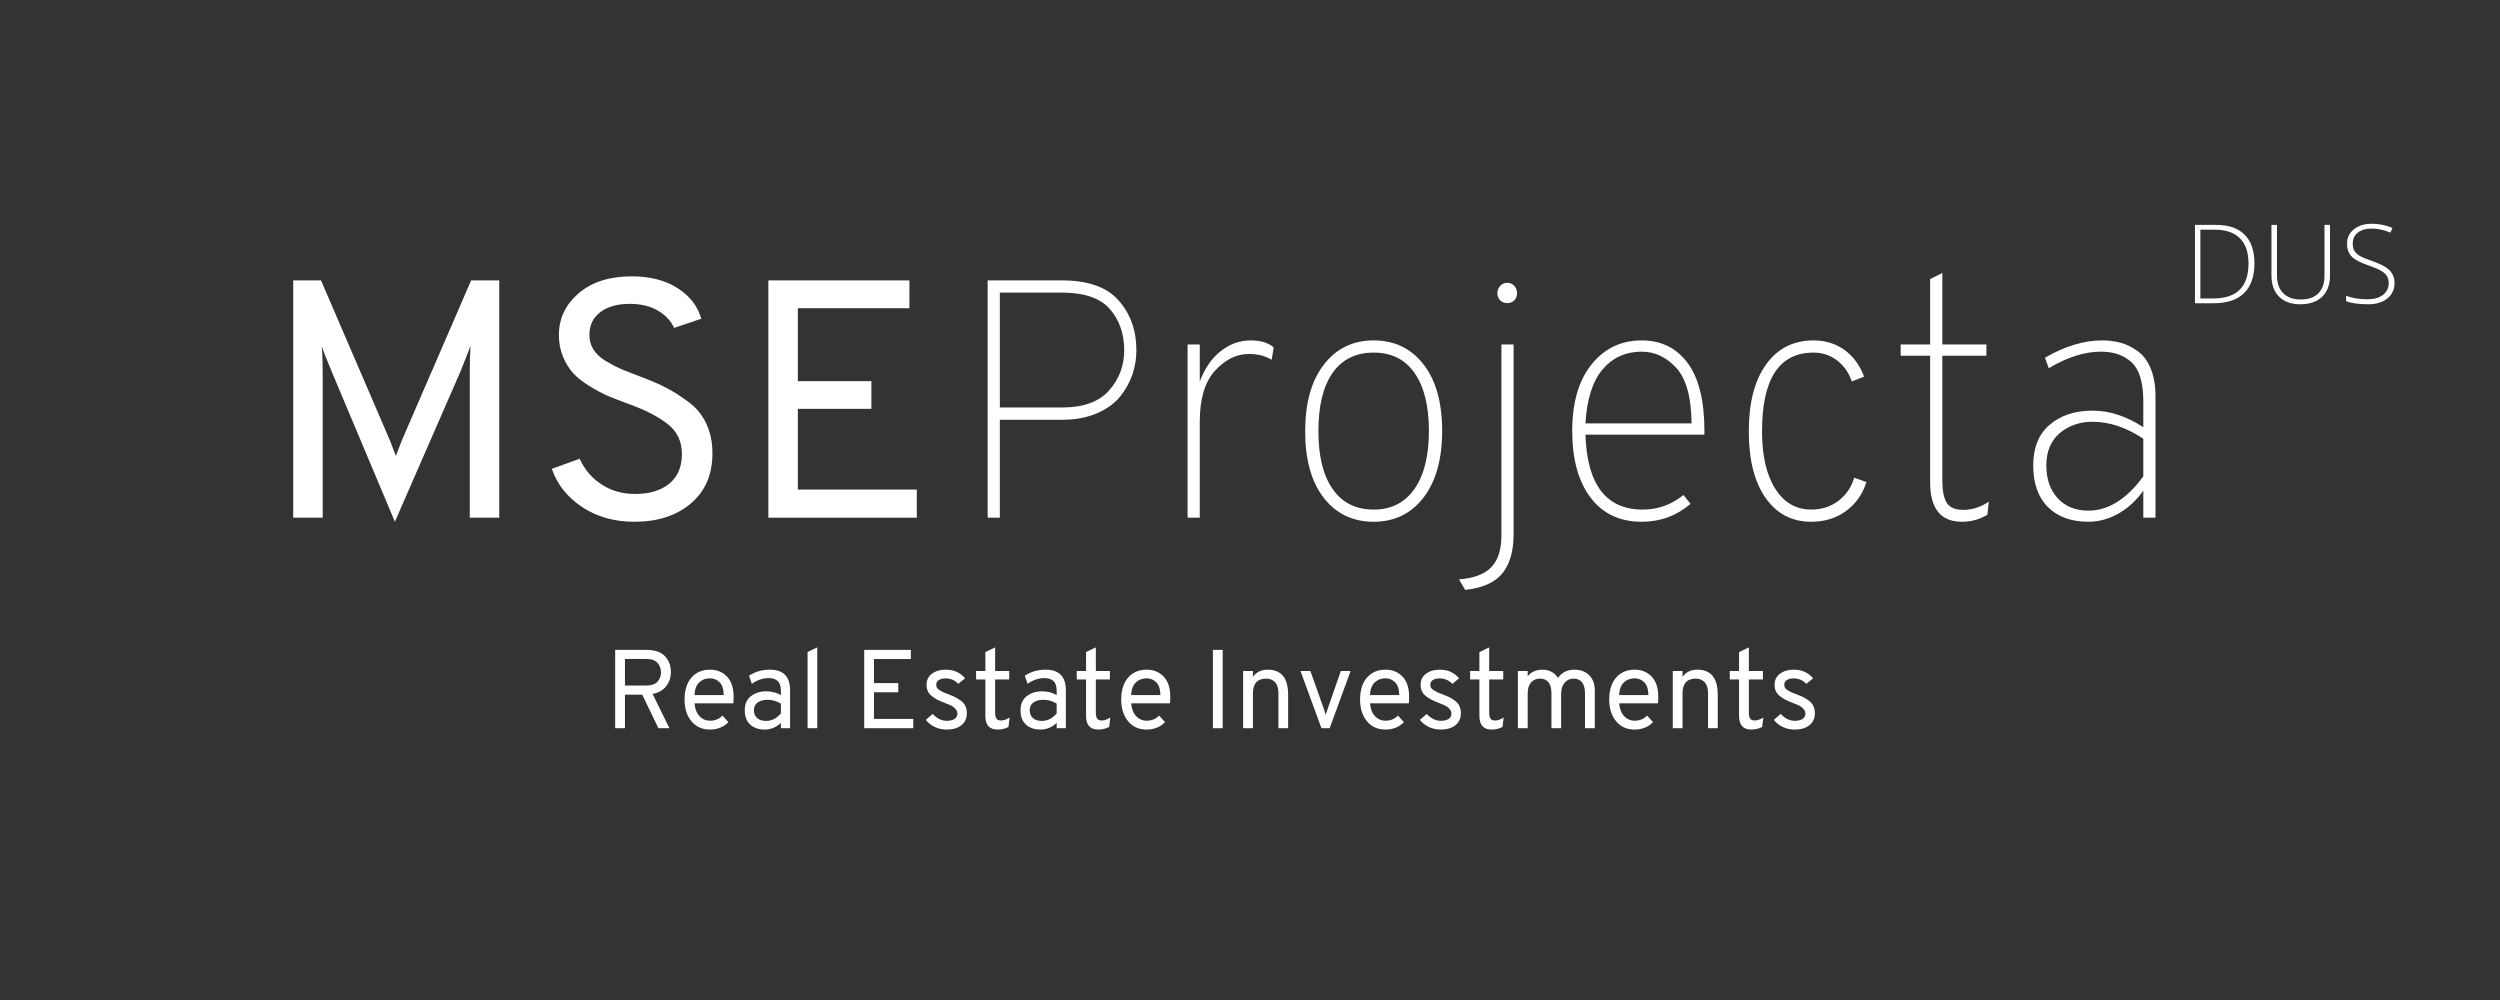 <svg xmlns="http://www.w3.org/2000/svg" xmlns:xlink="http://www.w3.org/1999/xlink" width="500" viewBox="0 0 375 150" height="200" preserveAspectRatio="xMidYMid meet"><rect x="0" y="0" width="375" height="150" fill="#333333" stroke="none"/><defs><g></g></defs><g fill="#ffffff" fill-opacity="1"><g transform="translate(38.998, 77.655)"><g><path d="M 35.891 0 L 31.469 0 L 31.469 -21.859 C 31.469 -23.254 31.504 -24.562 31.578 -25.781 C 31.234 -24.832 30.707 -23.492 30 -21.766 L 20.234 0.609 L 10.781 -21.859 C 9.969 -23.828 9.457 -25.117 9.25 -25.734 C 9.352 -24.816 9.406 -23.523 9.406 -21.859 L 9.406 0 L 4.984 0 L 4.984 -35.594 L 9.156 -35.594 L 19.469 -11.641 L 20.391 -9.25 C 20.523 -9.656 20.828 -10.453 21.297 -11.641 L 31.672 -35.594 L 35.891 -35.594 Z M 35.891 0 "></path></g></g></g><g fill="#ffffff" fill-opacity="1"><g transform="translate(79.819, 77.655)"><g><path d="M 15.359 0.609 C 12.336 0.609 9.719 -0.125 7.5 -1.594 C 5.281 -3.07 3.766 -4.984 2.953 -7.328 L 7.125 -8.844 C 7.863 -7.219 8.961 -5.93 10.422 -4.984 C 11.879 -4.035 13.555 -3.562 15.453 -3.562 C 17.617 -3.562 19.328 -4.078 20.578 -5.109 C 21.836 -6.141 22.469 -7.625 22.469 -9.562 C 22.469 -11.426 21.766 -12.914 20.359 -14.031 C 18.953 -15.145 16.977 -16.16 14.438 -17.078 C 13.219 -17.523 12.207 -17.914 11.406 -18.25 C 10.613 -18.594 9.703 -19.078 8.672 -19.703 C 7.641 -20.328 6.816 -20.969 6.203 -21.625 C 5.586 -22.289 5.066 -23.125 4.641 -24.125 C 4.223 -25.125 4.016 -26.219 4.016 -27.406 C 4.016 -29.875 5 -31.957 6.969 -33.656 C 8.938 -35.352 11.598 -36.203 14.953 -36.203 C 17.691 -36.203 19.977 -35.613 21.812 -34.438 C 23.645 -33.27 24.832 -31.738 25.375 -29.844 L 21.297 -28.469 C 20.828 -29.52 20.016 -30.383 18.859 -31.062 C 17.711 -31.738 16.305 -32.078 14.641 -32.078 C 12.773 -32.078 11.301 -31.66 10.219 -30.828 C 9.133 -30.004 8.594 -28.863 8.594 -27.406 C 8.594 -26.625 8.785 -25.91 9.172 -25.266 C 9.566 -24.617 10.176 -24.039 11 -23.531 C 11.832 -23.031 12.602 -22.625 13.312 -22.312 C 14.031 -22.008 15.016 -21.625 16.266 -21.156 C 17.828 -20.57 19.113 -20.016 20.125 -19.484 C 21.145 -18.961 22.25 -18.258 23.438 -17.375 C 24.625 -16.5 25.52 -15.41 26.125 -14.109 C 26.738 -12.805 27.047 -11.32 27.047 -9.656 C 27.047 -6.469 25.961 -3.957 23.797 -2.125 C 21.629 -0.301 18.816 0.609 15.359 0.609 Z M 15.359 0.609 "></path></g></g></g><g fill="#ffffff" fill-opacity="1"><g transform="translate(110.27, 77.655)"><g><path d="M 4.984 0 L 4.984 -35.594 L 26.141 -35.594 L 26.141 -31.422 L 9.406 -31.422 L 9.406 -20.484 L 20.438 -20.484 L 20.438 -16.328 L 9.406 -16.328 L 9.406 -4.219 L 27.25 -4.219 L 27.25 0 Z M 4.984 0 "></path></g></g></g><g fill="#ffffff" fill-opacity="1"><g transform="translate(142.554, 77.655)"><g><path d="M 5.594 0 L 5.594 -35.594 L 16.734 -35.594 C 20.66 -35.594 23.504 -34.582 25.266 -32.562 C 27.023 -30.551 27.906 -28.066 27.906 -25.109 C 27.906 -23.859 27.703 -22.641 27.297 -21.453 C 26.891 -20.266 26.266 -19.156 25.422 -18.125 C 24.578 -17.094 23.406 -16.258 21.906 -15.625 C 20.414 -15 18.691 -14.688 16.734 -14.688 L 7.422 -14.688 L 7.422 0 Z M 16.734 -16.531 C 19.953 -16.531 22.312 -17.383 23.812 -19.094 C 25.32 -20.801 26.078 -22.805 26.078 -25.109 C 26.078 -27.586 25.359 -29.648 23.922 -31.297 C 22.484 -32.941 20.086 -33.766 16.734 -33.766 L 7.422 -33.766 L 7.422 -16.531 Z M 16.734 -16.531 "></path></g></g></g><g fill="#ffffff" fill-opacity="1"><g transform="translate(172.903, 77.655)"><g><path d="M 5.234 0 L 5.234 -25.984 L 7.062 -25.984 L 7.062 -20.438 C 7.844 -22.469 8.91 -24 10.266 -25.031 C 11.617 -26.07 13.094 -26.594 14.688 -26.594 C 16.219 -26.594 17.375 -26.238 18.156 -25.531 L 17.844 -23.688 C 16.895 -24.27 15.758 -24.562 14.438 -24.562 C 12.57 -24.562 10.875 -23.723 9.344 -22.047 C 7.82 -20.367 7.062 -17.816 7.062 -14.391 L 7.062 0 Z M 5.234 0 "></path></g></g></g><g fill="#ffffff" fill-opacity="1"><g transform="translate(192.322, 77.655)"><g><path d="M 21.203 -3.016 C 19.336 -0.598 16.844 0.609 13.719 0.609 C 10.602 0.609 8.113 -0.582 6.25 -2.969 C 4.383 -5.363 3.453 -8.695 3.453 -12.969 C 3.453 -17.207 4.383 -20.535 6.25 -22.953 C 8.113 -25.379 10.602 -26.594 13.719 -26.594 C 16.844 -26.594 19.336 -25.395 21.203 -23 C 23.066 -20.613 24 -17.285 24 -13.016 C 24 -8.773 23.066 -5.441 21.203 -3.016 Z M 13.734 -1.219 C 16.367 -1.219 18.406 -2.25 19.844 -4.312 C 21.289 -6.383 22.016 -9.285 22.016 -13.016 C 22.016 -16.742 21.301 -19.633 19.875 -21.688 C 18.457 -23.738 16.41 -24.766 13.734 -24.766 C 11.055 -24.766 9.004 -23.754 7.578 -21.734 C 6.148 -19.711 5.438 -16.789 5.438 -12.969 C 5.438 -9.238 6.148 -6.348 7.578 -4.297 C 9.004 -2.242 11.055 -1.219 13.734 -1.219 Z M 13.734 -1.219 "></path></g></g></g><g fill="#ffffff" fill-opacity="1"><g transform="translate(219.774, 77.655)"><g><path d="M 6.297 -32.188 C 5.891 -32.188 5.539 -32.328 5.25 -32.609 C 4.969 -32.898 4.828 -33.25 4.828 -33.656 C 4.828 -34.094 4.969 -34.461 5.25 -34.766 C 5.539 -35.078 5.891 -35.234 6.297 -35.234 C 6.742 -35.234 7.102 -35.078 7.375 -34.766 C 7.645 -34.461 7.781 -34.094 7.781 -33.656 C 7.781 -33.25 7.645 -32.898 7.375 -32.609 C 7.102 -32.328 6.742 -32.188 6.297 -32.188 Z M 0 10.828 L -0.922 9.25 C 1.285 9.082 2.895 8.477 3.906 7.438 C 4.926 6.406 5.438 4.789 5.438 2.594 L 5.438 -25.984 L 7.266 -25.984 L 7.266 2.484 C 7.266 5.234 6.602 7.301 5.281 8.688 C 4.102 9.875 2.344 10.586 0 10.828 Z M 0 10.828 "></path></g></g></g><g fill="#ffffff" fill-opacity="1"><g transform="translate(232.381, 77.655)"><g><path d="M 13.875 0.609 C 10.594 0.609 8.035 -0.598 6.203 -3.016 C 4.367 -5.441 3.453 -8.773 3.453 -13.016 C 3.453 -17.254 4.414 -20.578 6.344 -22.984 C 8.281 -25.391 10.789 -26.594 13.875 -26.594 C 16.789 -26.594 19.086 -25.461 20.766 -23.203 C 22.441 -20.953 23.281 -17.555 23.281 -13.016 L 23.281 -12.453 L 5.438 -12.453 C 5.676 -4.961 8.539 -1.219 14.031 -1.219 C 16.301 -1.219 18.336 -1.945 20.141 -3.406 L 21.203 -2.078 C 19.098 -0.285 16.656 0.609 13.875 0.609 Z M 5.438 -14.141 L 21.359 -14.141 C 21.316 -18.066 20.551 -20.844 19.062 -22.469 C 17.57 -24.094 15.844 -24.906 13.875 -24.906 C 11.469 -24.906 9.508 -24.016 8 -22.234 C 6.5 -20.461 5.645 -17.766 5.438 -14.141 Z M 5.438 -14.141 "></path></g></g></g><g fill="#ffffff" fill-opacity="1"><g transform="translate(258.866, 77.655)"><g><path d="M 12.812 0.609 C 9.926 0.609 7.645 -0.582 5.969 -2.969 C 4.289 -5.363 3.453 -8.695 3.453 -12.969 C 3.453 -17.238 4.316 -20.578 6.047 -22.984 C 7.773 -25.391 10.148 -26.594 13.172 -26.594 C 14.93 -26.594 16.473 -26.117 17.797 -25.172 C 19.117 -24.223 20.102 -22.883 20.75 -21.156 L 18.906 -20.438 C 18.438 -21.789 17.691 -22.848 16.672 -23.609 C 15.66 -24.379 14.492 -24.766 13.172 -24.766 C 8.016 -24.766 5.438 -20.832 5.438 -12.969 C 5.438 -9.301 6.098 -6.426 7.422 -4.344 C 8.742 -2.258 10.539 -1.219 12.812 -1.219 C 14.375 -1.219 15.727 -1.648 16.875 -2.516 C 18.031 -3.379 18.828 -4.539 19.266 -6 L 21.094 -5.344 C 20.52 -3.508 19.492 -2.055 18.016 -0.984 C 16.547 0.078 14.812 0.609 12.812 0.609 Z M 12.812 0.609 "></path></g></g></g><g fill="#ffffff" fill-opacity="1"><g transform="translate(282.912, 77.655)"><g><path d="M 11.391 0.609 C 8.203 0.609 6.609 -1.352 6.609 -5.281 L 6.609 -24.297 L 2.188 -24.297 L 2.188 -25.984 L 6.609 -25.984 L 6.609 -35.797 L 8.438 -36.703 L 8.438 -25.984 L 15.047 -25.984 L 15.047 -24.297 L 8.438 -24.297 L 8.438 -5.547 C 8.438 -4.055 8.656 -2.953 9.094 -2.234 C 9.539 -1.523 10.375 -1.172 11.594 -1.172 C 12.883 -1.172 14.156 -1.578 15.406 -2.391 L 15.203 -0.453 C 14.047 0.254 12.773 0.609 11.391 0.609 Z M 11.391 0.609 "></path></g></g></g><g fill="#ffffff" fill-opacity="1"><g transform="translate(301.263, 77.655)"><g><path d="M 20.234 0 L 20.234 -4.062 C 19.211 -2.602 17.973 -1.457 16.516 -0.625 C 15.066 0.195 13.562 0.609 12 0.609 C 9.426 0.609 7.398 -0.125 5.922 -1.594 C 4.453 -3.07 3.719 -5.148 3.719 -7.828 C 3.719 -10.504 4.547 -12.547 6.203 -13.953 C 7.859 -15.359 9.992 -16.062 12.609 -16.062 C 15.148 -16.062 17.691 -15.234 20.234 -13.578 L 20.234 -17.438 C 20.234 -20.25 19.656 -22.195 18.5 -23.281 C 17.352 -24.363 15.812 -24.906 13.875 -24.906 C 11.438 -24.906 8.828 -24.078 6.047 -22.422 L 5.484 -24 C 8.473 -25.727 11.32 -26.594 14.031 -26.594 C 15.051 -26.594 15.992 -26.473 16.859 -26.234 C 17.723 -25.992 18.566 -25.578 19.391 -24.984 C 20.223 -24.391 20.875 -23.516 21.344 -22.359 C 21.82 -21.211 22.062 -19.828 22.062 -18.203 L 22.062 0 Z M 12 -1.062 C 14.977 -1.062 17.723 -2.773 20.234 -6.203 L 20.234 -11.844 C 17.691 -13.539 15.148 -14.391 12.609 -14.391 C 10.68 -14.391 9.047 -13.82 7.703 -12.688 C 6.359 -11.551 5.688 -9.93 5.688 -7.828 C 5.688 -5.797 6.254 -4.16 7.391 -2.922 C 8.523 -1.68 10.062 -1.062 12 -1.062 Z M 12 -1.062 "></path></g></g></g><g fill="#ffffff" fill-opacity="1"><g transform="translate(327.571, 45.485)"><g><path d="M 10.594 -5.984 C 10.594 -4.016 10.07 -2.523 9.031 -1.516 C 8 -0.504 6.484 0 4.484 0 L 1.672 0 L 1.672 -11.75 L 4.844 -11.75 C 6.719 -11.75 8.145 -11.258 9.125 -10.281 C 10.102 -9.301 10.594 -7.867 10.594 -5.984 Z M 9.703 -5.953 C 9.703 -7.641 9.27 -8.906 8.406 -9.75 C 7.551 -10.602 6.297 -11.031 4.641 -11.031 L 2.484 -11.031 L 2.484 -0.719 L 4.438 -0.719 C 7.945 -0.719 9.703 -2.461 9.703 -5.953 Z M 9.703 -5.953 "></path></g></g></g><g fill="#ffffff" fill-opacity="1"><g transform="translate(339.188, 45.485)"><g><path d="M 10.312 -11.75 L 10.312 -4.156 C 10.312 -2.801 9.922 -1.742 9.141 -0.984 C 8.359 -0.223 7.266 0.156 5.859 0.156 C 4.492 0.156 3.43 -0.223 2.672 -0.984 C 1.91 -1.742 1.531 -2.812 1.531 -4.188 L 1.531 -11.75 L 2.359 -11.75 L 2.359 -4.156 C 2.359 -3.02 2.672 -2.133 3.297 -1.5 C 3.922 -0.875 4.805 -0.562 5.953 -0.562 C 7.078 -0.562 7.945 -0.867 8.562 -1.484 C 9.176 -2.109 9.484 -2.969 9.484 -4.062 L 9.484 -11.75 Z M 10.312 -11.75 "></path></g></g></g><g fill="#ffffff" fill-opacity="1"><g transform="translate(351.022, 45.485)"><g><path d="M 8.156 -3.031 C 8.156 -2.051 7.789 -1.273 7.062 -0.703 C 6.344 -0.129 5.391 0.156 4.203 0.156 C 2.766 0.156 1.66 0 0.891 -0.312 L 0.891 -1.141 C 1.734 -0.773 2.816 -0.594 4.141 -0.594 C 5.098 -0.594 5.859 -0.812 6.422 -1.25 C 6.992 -1.695 7.281 -2.281 7.281 -3 C 7.281 -3.445 7.188 -3.816 7 -4.109 C 6.812 -4.398 6.504 -4.664 6.078 -4.906 C 5.648 -5.145 5.031 -5.406 4.219 -5.688 C 3.008 -6.094 2.176 -6.535 1.719 -7.016 C 1.258 -7.504 1.031 -8.145 1.031 -8.938 C 1.031 -9.82 1.375 -10.539 2.062 -11.094 C 2.758 -11.645 3.648 -11.922 4.734 -11.922 C 5.836 -11.922 6.875 -11.711 7.844 -11.297 L 7.547 -10.594 C 6.566 -11 5.633 -11.203 4.75 -11.203 C 3.875 -11.203 3.176 -11 2.656 -10.594 C 2.145 -10.195 1.891 -9.648 1.891 -8.953 C 1.891 -8.523 1.969 -8.172 2.125 -7.891 C 2.289 -7.609 2.551 -7.352 2.906 -7.125 C 3.27 -6.906 3.891 -6.645 4.766 -6.344 C 5.68 -6.02 6.367 -5.707 6.828 -5.406 C 7.285 -5.113 7.617 -4.773 7.828 -4.391 C 8.047 -4.016 8.156 -3.562 8.156 -3.031 Z M 8.156 -3.031 "></path></g></g></g><g fill="#ffffff" fill-opacity="1"><g transform="translate(90.635, 109.231)"><g><path d="M 1.641 0 L 1.641 -11.75 L 6.281 -11.75 C 7.582 -11.75 8.523 -11.43 9.109 -10.797 C 9.703 -10.16 10 -9.367 10 -8.422 C 10 -7.641 9.77 -6.941 9.312 -6.328 C 8.863 -5.723 8.176 -5.328 7.25 -5.141 L 9.781 0 L 8.125 0 L 5.703 -5.031 L 3.109 -5.031 L 3.109 0 Z M 3.109 -6.406 L 6.312 -6.406 C 7.07 -6.406 7.629 -6.594 7.984 -6.969 C 8.336 -7.352 8.516 -7.82 8.516 -8.375 C 8.516 -8.914 8.344 -9.383 8 -9.781 C 7.656 -10.188 7.094 -10.391 6.312 -10.391 L 3.109 -10.391 Z M 3.109 -6.406 "></path></g></g></g><g fill="#ffffff" fill-opacity="1"><g transform="translate(101.794, 109.231)"><g><path d="M 4.703 0.203 C 3.535 0.203 2.609 -0.211 1.922 -1.047 C 1.234 -1.879 0.891 -2.961 0.891 -4.297 C 0.891 -5.703 1.234 -6.801 1.922 -7.594 C 2.617 -8.383 3.547 -8.781 4.703 -8.781 C 5.734 -8.781 6.582 -8.438 7.25 -7.75 C 7.914 -7.062 8.25 -6.047 8.25 -4.703 C 8.25 -4.391 8.234 -4.066 8.203 -3.734 L 2.391 -3.734 C 2.441 -2.941 2.68 -2.305 3.109 -1.828 C 3.547 -1.359 4.086 -1.125 4.734 -1.125 C 5.453 -1.125 6.066 -1.379 6.578 -1.891 L 7.469 -0.906 C 6.727 -0.164 5.805 0.203 4.703 0.203 Z M 2.375 -4.969 L 6.766 -4.969 C 6.754 -5.852 6.547 -6.492 6.141 -6.891 C 5.734 -7.285 5.254 -7.484 4.703 -7.484 C 4.047 -7.484 3.504 -7.273 3.078 -6.859 C 2.648 -6.441 2.414 -5.812 2.375 -4.969 Z M 2.375 -4.969 "></path></g></g></g><g fill="#ffffff" fill-opacity="1"><g transform="translate(110.823, 109.231)"><g><path d="M 6.312 0 L 6.312 -0.797 C 5.602 -0.129 4.789 0.203 3.875 0.203 C 2.969 0.203 2.242 -0.047 1.703 -0.547 C 1.16 -1.047 0.891 -1.758 0.891 -2.688 C 0.891 -3.613 1.195 -4.316 1.812 -4.797 C 2.426 -5.285 3.188 -5.531 4.094 -5.531 C 4.926 -5.531 5.664 -5.344 6.312 -4.969 L 6.312 -5.578 C 6.312 -6.297 6.148 -6.797 5.828 -7.078 C 5.516 -7.367 5.055 -7.516 4.453 -7.516 C 3.586 -7.516 2.754 -7.227 1.953 -6.656 L 1.531 -7.875 C 2.445 -8.477 3.484 -8.781 4.641 -8.781 C 6.672 -8.781 7.688 -7.75 7.688 -5.688 L 7.688 0 Z M 4.094 -1.094 C 4.938 -1.094 5.676 -1.469 6.312 -2.219 L 6.312 -3.688 C 5.695 -4.07 5.023 -4.266 4.297 -4.266 C 3.703 -4.266 3.211 -4.129 2.828 -3.859 C 2.453 -3.586 2.266 -3.195 2.266 -2.688 C 2.266 -2.207 2.422 -1.82 2.734 -1.531 C 3.055 -1.238 3.508 -1.094 4.094 -1.094 Z M 4.094 -1.094 "></path></g></g></g><g fill="#ffffff" fill-opacity="1"><g transform="translate(119.65, 109.231)"><g><path d="M 1.484 0 L 1.484 -11.438 L 2.938 -12.125 L 2.938 0 Z M 1.484 0 "></path></g></g></g><g fill="#ffffff" fill-opacity="1"><g transform="translate(124.047, 109.231)"><g></g></g></g><g fill="#ffffff" fill-opacity="1"><g transform="translate(127.99, 109.231)"><g><path d="M 1.641 0 L 1.641 -11.75 L 8.641 -11.75 L 8.641 -10.375 L 3.109 -10.375 L 3.109 -6.766 L 6.75 -6.766 L 6.75 -5.391 L 3.109 -5.391 L 3.109 -1.391 L 9 -1.391 L 9 0 Z M 1.641 0 "></path></g></g></g><g fill="#ffffff" fill-opacity="1"><g transform="translate(138.042, 109.231)"><g><path d="M 3.938 0.203 C 3.312 0.203 2.723 0.07 2.172 -0.188 C 1.617 -0.457 1.172 -0.812 0.828 -1.25 L 1.859 -2.141 C 2.504 -1.453 3.207 -1.109 3.969 -1.109 C 4.445 -1.109 4.832 -1.195 5.125 -1.375 C 5.414 -1.562 5.562 -1.836 5.562 -2.203 C 5.562 -2.473 5.453 -2.719 5.234 -2.938 C 5.023 -3.156 4.805 -3.316 4.578 -3.422 C 4.359 -3.523 4.031 -3.66 3.594 -3.828 C 2.719 -4.148 2.055 -4.516 1.609 -4.922 C 1.16 -5.328 0.938 -5.859 0.938 -6.516 C 0.938 -7.211 1.207 -7.766 1.75 -8.172 C 2.289 -8.578 2.984 -8.781 3.828 -8.781 C 5.023 -8.781 5.988 -8.348 6.719 -7.484 L 5.703 -6.656 C 5.18 -7.195 4.551 -7.469 3.812 -7.469 C 3.375 -7.469 3.023 -7.383 2.766 -7.219 C 2.516 -7.051 2.391 -6.816 2.391 -6.516 C 2.391 -6.348 2.43 -6.191 2.516 -6.047 C 2.598 -5.91 2.75 -5.781 2.969 -5.656 C 3.188 -5.531 3.359 -5.438 3.484 -5.375 C 3.609 -5.32 3.848 -5.227 4.203 -5.094 C 5.109 -4.77 5.797 -4.398 6.266 -3.984 C 6.742 -3.566 6.984 -2.984 6.984 -2.234 C 6.984 -1.473 6.707 -0.875 6.156 -0.438 C 5.613 -0.008 4.875 0.203 3.938 0.203 Z M 3.938 0.203 "></path></g></g></g><g fill="#ffffff" fill-opacity="1"><g transform="translate(145.913, 109.231)"><g><path d="M 3.719 0.203 C 2.5 0.203 1.891 -0.477 1.891 -1.844 L 1.891 -7.312 L 0.5 -7.312 L 0.5 -8.578 L 1.891 -8.578 L 1.891 -11.422 L 3.359 -12.125 L 3.359 -8.578 L 5.469 -8.578 L 5.469 -7.312 L 3.359 -7.312 L 3.359 -2.328 C 3.359 -1.953 3.422 -1.66 3.547 -1.453 C 3.672 -1.254 3.906 -1.156 4.25 -1.156 C 4.633 -1.156 5.062 -1.305 5.531 -1.609 L 5.359 -0.188 C 4.867 0.07 4.32 0.203 3.719 0.203 Z M 3.719 0.203 "></path></g></g></g><g fill="#ffffff" fill-opacity="1"><g transform="translate(152.189, 109.231)"><g><path d="M 6.312 0 L 6.312 -0.797 C 5.602 -0.129 4.789 0.203 3.875 0.203 C 2.969 0.203 2.242 -0.047 1.703 -0.547 C 1.16 -1.047 0.891 -1.758 0.891 -2.688 C 0.891 -3.613 1.195 -4.316 1.812 -4.797 C 2.426 -5.285 3.188 -5.531 4.094 -5.531 C 4.926 -5.531 5.664 -5.344 6.312 -4.969 L 6.312 -5.578 C 6.312 -6.297 6.148 -6.797 5.828 -7.078 C 5.516 -7.367 5.055 -7.516 4.453 -7.516 C 3.586 -7.516 2.754 -7.227 1.953 -6.656 L 1.531 -7.875 C 2.445 -8.477 3.484 -8.781 4.641 -8.781 C 6.672 -8.781 7.688 -7.75 7.688 -5.688 L 7.688 0 Z M 4.094 -1.094 C 4.938 -1.094 5.676 -1.469 6.312 -2.219 L 6.312 -3.688 C 5.695 -4.07 5.023 -4.266 4.297 -4.266 C 3.703 -4.266 3.211 -4.129 2.828 -3.859 C 2.453 -3.586 2.266 -3.195 2.266 -2.688 C 2.266 -2.207 2.422 -1.82 2.734 -1.531 C 3.055 -1.238 3.508 -1.094 4.094 -1.094 Z M 4.094 -1.094 "></path></g></g></g><g fill="#ffffff" fill-opacity="1"><g transform="translate(161.016, 109.231)"><g><path d="M 3.719 0.203 C 2.5 0.203 1.891 -0.477 1.891 -1.844 L 1.891 -7.312 L 0.5 -7.312 L 0.5 -8.578 L 1.891 -8.578 L 1.891 -11.422 L 3.359 -12.125 L 3.359 -8.578 L 5.469 -8.578 L 5.469 -7.312 L 3.359 -7.312 L 3.359 -2.328 C 3.359 -1.953 3.422 -1.66 3.547 -1.453 C 3.672 -1.254 3.906 -1.156 4.25 -1.156 C 4.633 -1.156 5.062 -1.305 5.531 -1.609 L 5.359 -0.188 C 4.867 0.07 4.32 0.203 3.719 0.203 Z M 3.719 0.203 "></path></g></g></g><g fill="#ffffff" fill-opacity="1"><g transform="translate(167.292, 109.231)"><g><path d="M 4.703 0.203 C 3.535 0.203 2.609 -0.211 1.922 -1.047 C 1.234 -1.879 0.891 -2.961 0.891 -4.297 C 0.891 -5.703 1.234 -6.801 1.922 -7.594 C 2.617 -8.383 3.547 -8.781 4.703 -8.781 C 5.734 -8.781 6.582 -8.438 7.25 -7.75 C 7.914 -7.062 8.25 -6.047 8.25 -4.703 C 8.25 -4.391 8.234 -4.066 8.203 -3.734 L 2.391 -3.734 C 2.441 -2.941 2.68 -2.305 3.109 -1.828 C 3.547 -1.359 4.086 -1.125 4.734 -1.125 C 5.453 -1.125 6.066 -1.379 6.578 -1.891 L 7.469 -0.906 C 6.727 -0.164 5.805 0.203 4.703 0.203 Z M 2.375 -4.969 L 6.766 -4.969 C 6.754 -5.852 6.547 -6.492 6.141 -6.891 C 5.734 -7.285 5.254 -7.484 4.703 -7.484 C 4.047 -7.484 3.504 -7.273 3.078 -6.859 C 2.648 -6.441 2.414 -5.812 2.375 -4.969 Z M 2.375 -4.969 "></path></g></g></g><g fill="#ffffff" fill-opacity="1"><g transform="translate(176.32, 109.231)"><g></g></g></g><g fill="#ffffff" fill-opacity="1"><g transform="translate(180.264, 109.231)"><g><path d="M 1.672 0 L 1.672 -11.75 L 3.141 -11.75 L 3.141 0 Z M 1.672 0 "></path></g></g></g><g fill="#ffffff" fill-opacity="1"><g transform="translate(185.08, 109.231)"><g><path d="M 6.688 0 L 6.688 -5.188 C 6.688 -5.957 6.52 -6.523 6.188 -6.891 C 5.852 -7.254 5.406 -7.438 4.844 -7.438 C 3.52 -7.438 2.859 -6.695 2.859 -5.219 L 2.859 0 L 1.391 0 L 1.391 -8.578 L 2.859 -8.578 L 2.859 -7.703 C 3.379 -8.422 4.117 -8.781 5.078 -8.781 C 6.078 -8.781 6.836 -8.473 7.359 -7.859 C 7.879 -7.254 8.141 -6.281 8.141 -4.938 L 8.141 0 Z M 6.688 0 "></path></g></g></g><g fill="#ffffff" fill-opacity="1"><g transform="translate(194.528, 109.231)"><g><path d="M 3.688 0 L 0.547 -8.578 L 2.031 -8.578 L 4.062 -2.859 C 4.207 -2.43 4.297 -2.148 4.328 -2.016 C 4.367 -2.148 4.461 -2.43 4.609 -2.859 L 6.594 -8.578 L 8.062 -8.578 L 4.922 0 Z M 3.688 0 "></path></g></g></g><g fill="#ffffff" fill-opacity="1"><g transform="translate(203.12, 109.231)"><g><path d="M 4.703 0.203 C 3.535 0.203 2.609 -0.211 1.922 -1.047 C 1.234 -1.879 0.891 -2.961 0.891 -4.297 C 0.891 -5.703 1.234 -6.801 1.922 -7.594 C 2.617 -8.383 3.547 -8.781 4.703 -8.781 C 5.734 -8.781 6.582 -8.438 7.25 -7.75 C 7.914 -7.062 8.25 -6.047 8.25 -4.703 C 8.25 -4.391 8.234 -4.066 8.203 -3.734 L 2.391 -3.734 C 2.441 -2.941 2.68 -2.305 3.109 -1.828 C 3.547 -1.359 4.086 -1.125 4.734 -1.125 C 5.453 -1.125 6.066 -1.379 6.578 -1.891 L 7.469 -0.906 C 6.727 -0.164 5.805 0.203 4.703 0.203 Z M 2.375 -4.969 L 6.766 -4.969 C 6.754 -5.852 6.547 -6.492 6.141 -6.891 C 5.734 -7.285 5.254 -7.484 4.703 -7.484 C 4.047 -7.484 3.504 -7.273 3.078 -6.859 C 2.648 -6.441 2.414 -5.812 2.375 -4.969 Z M 2.375 -4.969 "></path></g></g></g><g fill="#ffffff" fill-opacity="1"><g transform="translate(212.149, 109.231)"><g><path d="M 3.938 0.203 C 3.312 0.203 2.723 0.07 2.172 -0.188 C 1.617 -0.457 1.172 -0.812 0.828 -1.25 L 1.859 -2.141 C 2.504 -1.453 3.207 -1.109 3.969 -1.109 C 4.445 -1.109 4.832 -1.195 5.125 -1.375 C 5.414 -1.562 5.562 -1.836 5.562 -2.203 C 5.562 -2.473 5.453 -2.719 5.234 -2.938 C 5.023 -3.156 4.805 -3.316 4.578 -3.422 C 4.359 -3.523 4.031 -3.66 3.594 -3.828 C 2.719 -4.148 2.055 -4.516 1.609 -4.922 C 1.16 -5.328 0.938 -5.859 0.938 -6.516 C 0.938 -7.211 1.207 -7.766 1.75 -8.172 C 2.289 -8.578 2.984 -8.781 3.828 -8.781 C 5.023 -8.781 5.988 -8.348 6.719 -7.484 L 5.703 -6.656 C 5.18 -7.195 4.551 -7.469 3.812 -7.469 C 3.375 -7.469 3.023 -7.383 2.766 -7.219 C 2.516 -7.051 2.391 -6.816 2.391 -6.516 C 2.391 -6.348 2.43 -6.191 2.516 -6.047 C 2.598 -5.91 2.75 -5.781 2.969 -5.656 C 3.188 -5.531 3.359 -5.438 3.484 -5.375 C 3.609 -5.32 3.848 -5.227 4.203 -5.094 C 5.109 -4.77 5.797 -4.398 6.266 -3.984 C 6.742 -3.566 6.984 -2.984 6.984 -2.234 C 6.984 -1.473 6.707 -0.875 6.156 -0.438 C 5.613 -0.008 4.875 0.203 3.938 0.203 Z M 3.938 0.203 "></path></g></g></g><g fill="#ffffff" fill-opacity="1"><g transform="translate(220.019, 109.231)"><g><path d="M 3.719 0.203 C 2.5 0.203 1.891 -0.477 1.891 -1.844 L 1.891 -7.312 L 0.5 -7.312 L 0.5 -8.578 L 1.891 -8.578 L 1.891 -11.422 L 3.359 -12.125 L 3.359 -8.578 L 5.469 -8.578 L 5.469 -7.312 L 3.359 -7.312 L 3.359 -2.328 C 3.359 -1.953 3.422 -1.66 3.547 -1.453 C 3.672 -1.254 3.906 -1.156 4.25 -1.156 C 4.633 -1.156 5.062 -1.305 5.531 -1.609 L 5.359 -0.188 C 4.867 0.07 4.32 0.203 3.719 0.203 Z M 3.719 0.203 "></path></g></g></g><g fill="#ffffff" fill-opacity="1"><g transform="translate(226.295, 109.231)"><g><path d="M 11.453 0 L 11.453 -5.203 C 11.453 -6.691 10.875 -7.438 9.719 -7.438 C 9.176 -7.438 8.734 -7.227 8.391 -6.812 C 8.047 -6.395 7.875 -5.844 7.875 -5.156 L 7.875 0 L 6.422 0 L 6.422 -5.203 C 6.422 -6.691 5.848 -7.438 4.703 -7.438 C 4.129 -7.438 3.676 -7.238 3.344 -6.844 C 3.02 -6.445 2.859 -5.906 2.859 -5.219 L 2.859 0 L 1.391 0 L 1.391 -8.578 L 2.859 -8.578 L 2.859 -7.781 C 3.359 -8.445 4.109 -8.781 5.109 -8.781 C 5.586 -8.781 6.031 -8.672 6.438 -8.453 C 6.844 -8.234 7.164 -7.926 7.406 -7.531 C 7.957 -8.363 8.785 -8.781 9.891 -8.781 C 10.785 -8.781 11.516 -8.504 12.078 -7.953 C 12.641 -7.41 12.922 -6.633 12.922 -5.625 L 12.922 0 Z M 11.453 0 "></path></g></g></g><g fill="#ffffff" fill-opacity="1"><g transform="translate(240.492, 109.231)"><g><path d="M 4.703 0.203 C 3.535 0.203 2.609 -0.211 1.922 -1.047 C 1.234 -1.879 0.891 -2.961 0.891 -4.297 C 0.891 -5.703 1.234 -6.801 1.922 -7.594 C 2.617 -8.383 3.547 -8.781 4.703 -8.781 C 5.734 -8.781 6.582 -8.438 7.25 -7.75 C 7.914 -7.062 8.25 -6.047 8.25 -4.703 C 8.25 -4.391 8.234 -4.066 8.203 -3.734 L 2.391 -3.734 C 2.441 -2.941 2.68 -2.305 3.109 -1.828 C 3.547 -1.359 4.086 -1.125 4.734 -1.125 C 5.453 -1.125 6.066 -1.379 6.578 -1.891 L 7.469 -0.906 C 6.727 -0.164 5.805 0.203 4.703 0.203 Z M 2.375 -4.969 L 6.766 -4.969 C 6.754 -5.852 6.547 -6.492 6.141 -6.891 C 5.734 -7.285 5.254 -7.484 4.703 -7.484 C 4.047 -7.484 3.504 -7.273 3.078 -6.859 C 2.648 -6.441 2.414 -5.812 2.375 -4.969 Z M 2.375 -4.969 "></path></g></g></g><g fill="#ffffff" fill-opacity="1"><g transform="translate(249.521, 109.231)"><g><path d="M 6.688 0 L 6.688 -5.188 C 6.688 -5.957 6.52 -6.523 6.188 -6.891 C 5.852 -7.254 5.406 -7.438 4.844 -7.438 C 3.52 -7.438 2.859 -6.695 2.859 -5.219 L 2.859 0 L 1.391 0 L 1.391 -8.578 L 2.859 -8.578 L 2.859 -7.703 C 3.379 -8.422 4.117 -8.781 5.078 -8.781 C 6.078 -8.781 6.836 -8.473 7.359 -7.859 C 7.879 -7.254 8.141 -6.281 8.141 -4.938 L 8.141 0 Z M 6.688 0 "></path></g></g></g><g fill="#ffffff" fill-opacity="1"><g transform="translate(258.968, 109.231)"><g><path d="M 3.719 0.203 C 2.5 0.203 1.891 -0.477 1.891 -1.844 L 1.891 -7.312 L 0.5 -7.312 L 0.5 -8.578 L 1.891 -8.578 L 1.891 -11.422 L 3.359 -12.125 L 3.359 -8.578 L 5.469 -8.578 L 5.469 -7.312 L 3.359 -7.312 L 3.359 -2.328 C 3.359 -1.953 3.422 -1.66 3.547 -1.453 C 3.672 -1.254 3.906 -1.156 4.25 -1.156 C 4.633 -1.156 5.062 -1.305 5.531 -1.609 L 5.359 -0.188 C 4.867 0.07 4.32 0.203 3.719 0.203 Z M 3.719 0.203 "></path></g></g></g><g fill="#ffffff" fill-opacity="1"><g transform="translate(265.245, 109.231)"><g><path d="M 3.938 0.203 C 3.312 0.203 2.723 0.07 2.172 -0.188 C 1.617 -0.457 1.172 -0.812 0.828 -1.25 L 1.859 -2.141 C 2.504 -1.453 3.207 -1.109 3.969 -1.109 C 4.445 -1.109 4.832 -1.195 5.125 -1.375 C 5.414 -1.562 5.562 -1.836 5.562 -2.203 C 5.562 -2.473 5.453 -2.719 5.234 -2.938 C 5.023 -3.156 4.805 -3.316 4.578 -3.422 C 4.359 -3.523 4.031 -3.66 3.594 -3.828 C 2.719 -4.148 2.055 -4.516 1.609 -4.922 C 1.16 -5.328 0.938 -5.859 0.938 -6.516 C 0.938 -7.211 1.207 -7.766 1.75 -8.172 C 2.289 -8.578 2.984 -8.781 3.828 -8.781 C 5.023 -8.781 5.988 -8.348 6.719 -7.484 L 5.703 -6.656 C 5.18 -7.195 4.551 -7.469 3.812 -7.469 C 3.375 -7.469 3.023 -7.383 2.766 -7.219 C 2.516 -7.051 2.391 -6.816 2.391 -6.516 C 2.391 -6.348 2.43 -6.191 2.516 -6.047 C 2.598 -5.91 2.75 -5.781 2.969 -5.656 C 3.188 -5.531 3.359 -5.438 3.484 -5.375 C 3.609 -5.32 3.848 -5.227 4.203 -5.094 C 5.109 -4.77 5.797 -4.398 6.266 -3.984 C 6.742 -3.566 6.984 -2.984 6.984 -2.234 C 6.984 -1.473 6.707 -0.875 6.156 -0.438 C 5.613 -0.008 4.875 0.203 3.938 0.203 Z M 3.938 0.203 "></path></g></g></g></svg>